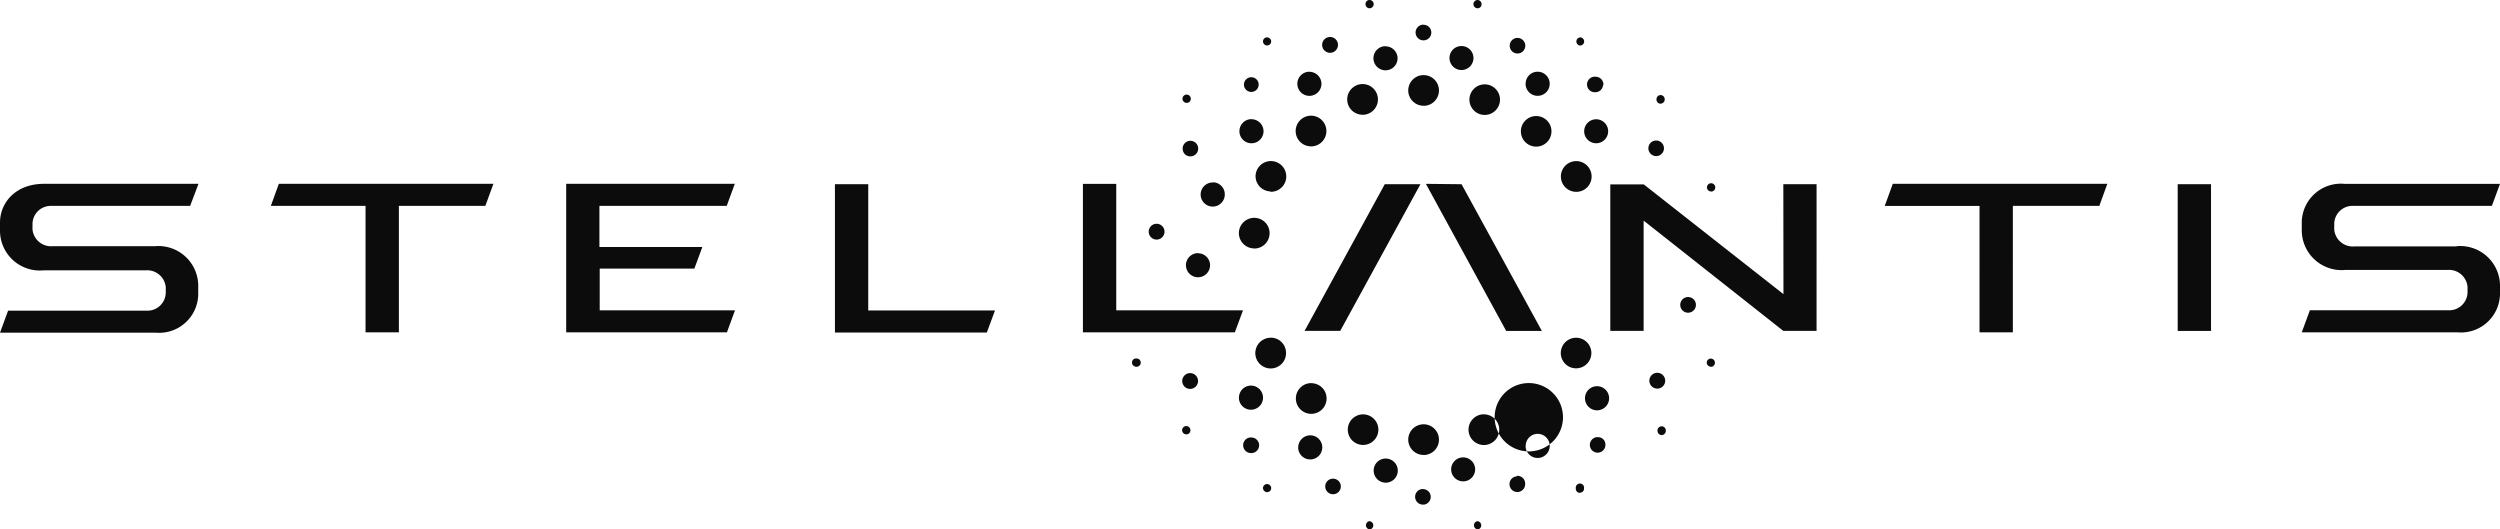 <?xml version="1.0" encoding="UTF-8"?> <svg xmlns="http://www.w3.org/2000/svg" width="240" height="50.826" viewBox="0 0 240 50.826"><path id="stell-logo-blue" d="M164.294,18.388a.4.4,0,1,0-.424-.367h0a.4.4,0,0,0,.424.36M139.151,5.569A1.151,1.151,0,1,0,140.3,4.418a1.151,1.151,0,0,0-1.151,1.151h0m7.306,2.471a1.158,1.158,0,1,0,1.158-1.158h0a1.151,1.151,0,0,0-1.151,1.151h0M118.934,38.167a1.158,1.158,0,1,0,1.165-1.151h0a1.151,1.151,0,0,0-1.158,1.144h0m5.682,4.786a1.158,1.158,0,1,0,1.158-1.158h0a1.165,1.165,0,0,0-1.151,1.158m7.242,2.231a1.158,1.158,0,1,0,1.158-1.158h0a1.151,1.151,0,0,0-1.158,1.158m7.44-.092a1.151,1.151,0,1,0,.329-.834,1.151,1.151,0,0,0-.329.834h0m7.144-2.266a1.158,1.158,0,1,0,1.172-1.172h0a1.151,1.151,0,0,0-1.158,1.158m5.689-4.574a1.158,1.158,0,1,0,1.158-1.158h0a1.151,1.151,0,0,0-1.158,1.158m-.078-25.624a1.151,1.151,0,1,0,.334-.818,1.151,1.151,0,0,0-.334.818h0M144,9.557a1.468,1.468,0,1,0-.428,1.043A1.468,1.468,0,0,0,144,9.557h0m4.941,3.042a1.468,1.468,0,1,0-.428,1.043,1.468,1.468,0,0,0,.428-1.043h0m3.854,4.341a1.475,1.475,0,1,0-1.475,1.475h0a1.468,1.468,0,0,0,1.475-1.475h0M142.228.43A.4.4,0,0,0,141.882,0a.4.4,0,0,0-.431.36.4.4,0,0,0,.36.431.388.388,0,0,0,.424-.353h0m9.84,3.572a.388.388,0,0,0-.353-.424h0a.395.395,0,0,0-.064.784.4.4,0,0,0,.424-.36m7.729,5.548a.4.4,0,0,0-.36-.431h0a.388.388,0,0,0-.424.353h0a.4.4,0,0,0,.311.466.409.409,0,0,0,.466-.318.29.29,0,0,0,0-.078M146.428,4.425a.748.748,0,1,0-.256.525.748.748,0,0,0,.256-.525h0m7.5,3.755a.748.748,0,0,0-.706-.812h0a.748.748,0,1,0-.2,1.482h.071a.741.741,0,0,0,.8-.706h0m5.139,5.344a.748.748,0,1,0,.525.256.748.748,0,0,0-.525-.256h0M136.659,2.364a.755.755,0,1,0,.748.762h0a.741.741,0,0,0-.748-.748m-3.642,2.054A1.158,1.158,0,1,0,134.167,5.6h0a1.151,1.151,0,0,0-1.151-1.151h0m-7.306,2.435a1.158,1.158,0,1,0,1.151,1.165h0a1.165,1.165,0,0,0-1.151-1.158M115.016,24.3a1.158,1.158,0,1,0,1.151,1.165h0a1.151,1.151,0,0,0-1.151-1.151h0m1.412-6.8a1.158,1.158,0,1,0,1.151,1.165h0a1.151,1.151,0,0,0-1.108-1.179h0m3.678-6.064a1.158,1.158,0,1,0,1.151,1.165h0a1.165,1.165,0,0,0-1.151-1.158M136.659,43.68a1.475,1.475,0,1,0-1.468-1.482h0a1.475,1.475,0,0,0,1.468,1.475m0-33.515a1.475,1.475,0,1,0-1.468-1.482h0a1.475,1.475,0,0,0,1.468,1.475m-5.859.868a1.475,1.475,0,1,0-1.468-1.482h0a1.468,1.468,0,0,0,1.461,1.475h0m-4.941,3.042a1.475,1.475,0,1,0-1.468-1.482h0a1.468,1.468,0,0,0,1.461,1.475h0m-3.9,4.362a1.475,1.475,0,1,0-1.412-1.511h0A1.468,1.468,0,0,0,122,18.374h0m-1.6,5.485a1.475,1.475,0,1,0-1.468-1.482h0a1.468,1.468,0,0,0,1.468,1.468h0M131.513.79a.4.4,0,0,0,.36-.431.4.4,0,0,0-.431-.36.388.388,0,0,0-.353.431.388.388,0,0,0,.416.36h0m-9.833,3.572a.388.388,0,0,0,.36-.416h0a.4.4,0,0,0-.424-.36.388.388,0,0,0-.36.416h0a.4.4,0,0,0,.424.36m42.621,30.854a.4.4,0,0,0,0-.791h-.085a.388.388,0,0,0-.36.416h0a.4.4,0,0,0,.424.36m-4.715,6.565a.409.409,0,0,0,.36-.431.4.4,0,1,0-.791.071.4.4,0,0,0,.431.36m-7.849,5.527a.388.388,0,0,0,.36-.416h0a.4.4,0,1,0-.791,0,.29.29,0,0,0,0,.078.388.388,0,0,0,.424.353h0m-9.819,3.515a.4.4,0,0,0-.064-.791h0a.4.4,0,0,0,.064.791m-10.362,0a.4.4,0,0,0-.071-.791h0a.4.4,0,0,0,.064.791h0m-9.84-3.579a.388.388,0,0,0,.36-.416h0a.4.4,0,0,0-.424-.36.388.388,0,0,0-.36.416h0a.4.4,0,0,0,.424.36M113.908,41.7a.4.4,0,1,0-.424-.367h0a.4.4,0,0,0,.424.36m-4.856-6.487a.4.4,0,1,0,0-.791h-.085a.4.4,0,0,0,.064.784m4.913-25.32a.4.4,0,1,0-.424-.367h0a.4.4,0,0,0,.424.36M127.7,5.068a.76.76,0,1,0-.028,0h0m-7.511,3.755a.706.706,0,1,0-.071,0h.071M113.541,14.3a.706.706,0,0,0,.706.706h.106a.747.747,0,1,0-.819-.706m48.459,14.216a.751.751,0,1,0,.127,1.5h0a.751.751,0,1,0-.127-1.5h0m-2.908,7.271a.76.76,0,1,0,.028,0h0M153.3,41.964a.747.747,0,1,0,.819.706.706.706,0,0,0-.706-.706h-.106m-7.687,3.762a.748.748,0,0,0-.706.784h0a.749.749,0,0,0,1.5-.056v-.071a.741.741,0,0,0-.776-.706h0m-9.064,1.264a.749.749,0,1,0,.056,1.5h.071a.748.748,0,0,0-.127-1.489m-8.668-1a.748.748,0,1,0,.556.181.748.748,0,0,0-.556-.181h0m-7.842-3.96a.749.749,0,0,0,.056,1.5h.071A.748.748,0,0,0,120.064,42m-5.824-6.184a.759.759,0,1,0,.028,0h0M111.021,21.48a.759.759,0,1,0,.028,0h0m21.275,19.765a1.468,1.468,0,1,0-1.468,1.468,1.468,1.468,0,0,0,1.468-1.468h0m10.136-1.475a1.475,1.475,0,1,0,1.468,1.482h0a1.468,1.468,0,0,0-1.461-1.475h0m5.033-2.922a3.28,3.28,0,1,1-.064-.014m5.336-2.958a1.468,1.468,0,1,0-.428,1.043,1.468,1.468,0,0,0,.428-1.043h0m-26.887,2.894a1.475,1.475,0,1,0,1.468,1.482h0a1.468,1.468,0,0,0-1.461-1.475h0M122,32.421a1.475,1.475,0,1,0,1.461,1.461h0a1.468,1.468,0,0,0-1.468-1.468h0m58.941-12.649h9.1V31.905h3.2V19.764h8.3l.769-2.118H181.708ZM107.16,17.647h-3.2V31.905h14.584l.784-2.118H107.16Zm29.725,0,7.708,14.118h3.424l-7.708-14.082ZM125.238,31.764h3.424l7.7-14.082h-3.424Zm45.974-3.529L157.8,17.7h-3.212V31.764h3.2V21.176L171.2,31.764h3.191V17.682H171.2Zm64.616-4.581h-9.8a1.786,1.786,0,0,1-1.941-1.616,1.147,1.147,0,0,1,0-.155v-.4a1.751,1.751,0,0,1,1.793-1.722h13.341L240,17.647H225.064a3.757,3.757,0,0,0-4.094,3.614v.932a3.825,3.825,0,0,0,4.172,3.72h9.8a1.786,1.786,0,0,1,1.941,1.616.856.856,0,0,1,0,.134v.4a1.758,1.758,0,0,1-1.793,1.722H221.746l-.776,2.118h14.936A3.757,3.757,0,0,0,240,28.284v-.939a3.824,3.824,0,0,0-4.172-3.713m-220.941,0H5.061A1.786,1.786,0,0,1,3.12,22.016a.854.854,0,0,1,0-.134v-.4A1.751,1.751,0,0,1,4.9,19.764H18.254l.8-2.118H4.094C1.412,17.71.035,19.5,0,21.3v.932a3.825,3.825,0,0,0,4.172,3.72h9.8a1.786,1.786,0,0,1,1.941,1.616.854.854,0,0,1,0,.134v.4a1.758,1.758,0,0,1-1.793,1.722H.776L0,31.934H14.936a3.757,3.757,0,0,0,4.094-3.614v-.974a3.824,3.824,0,0,0-4.172-3.713m194.2,8.132h3.2V17.682h-3.2ZM26,19.764h9.092V31.905h3.2V19.764h8.3l.776-2.118h-20.6Zm43.765,0,.776-2.118H54.353V31.905H69.784l.776-2.118H57.572v-4h9.085l.769-2.075H57.544V19.764ZM83.351,29.8H95.52l-.784,2.118H80.153V17.682h3.2Z" transform="translate(0 0.002)" fill="#0c0c0d"></path></svg> 